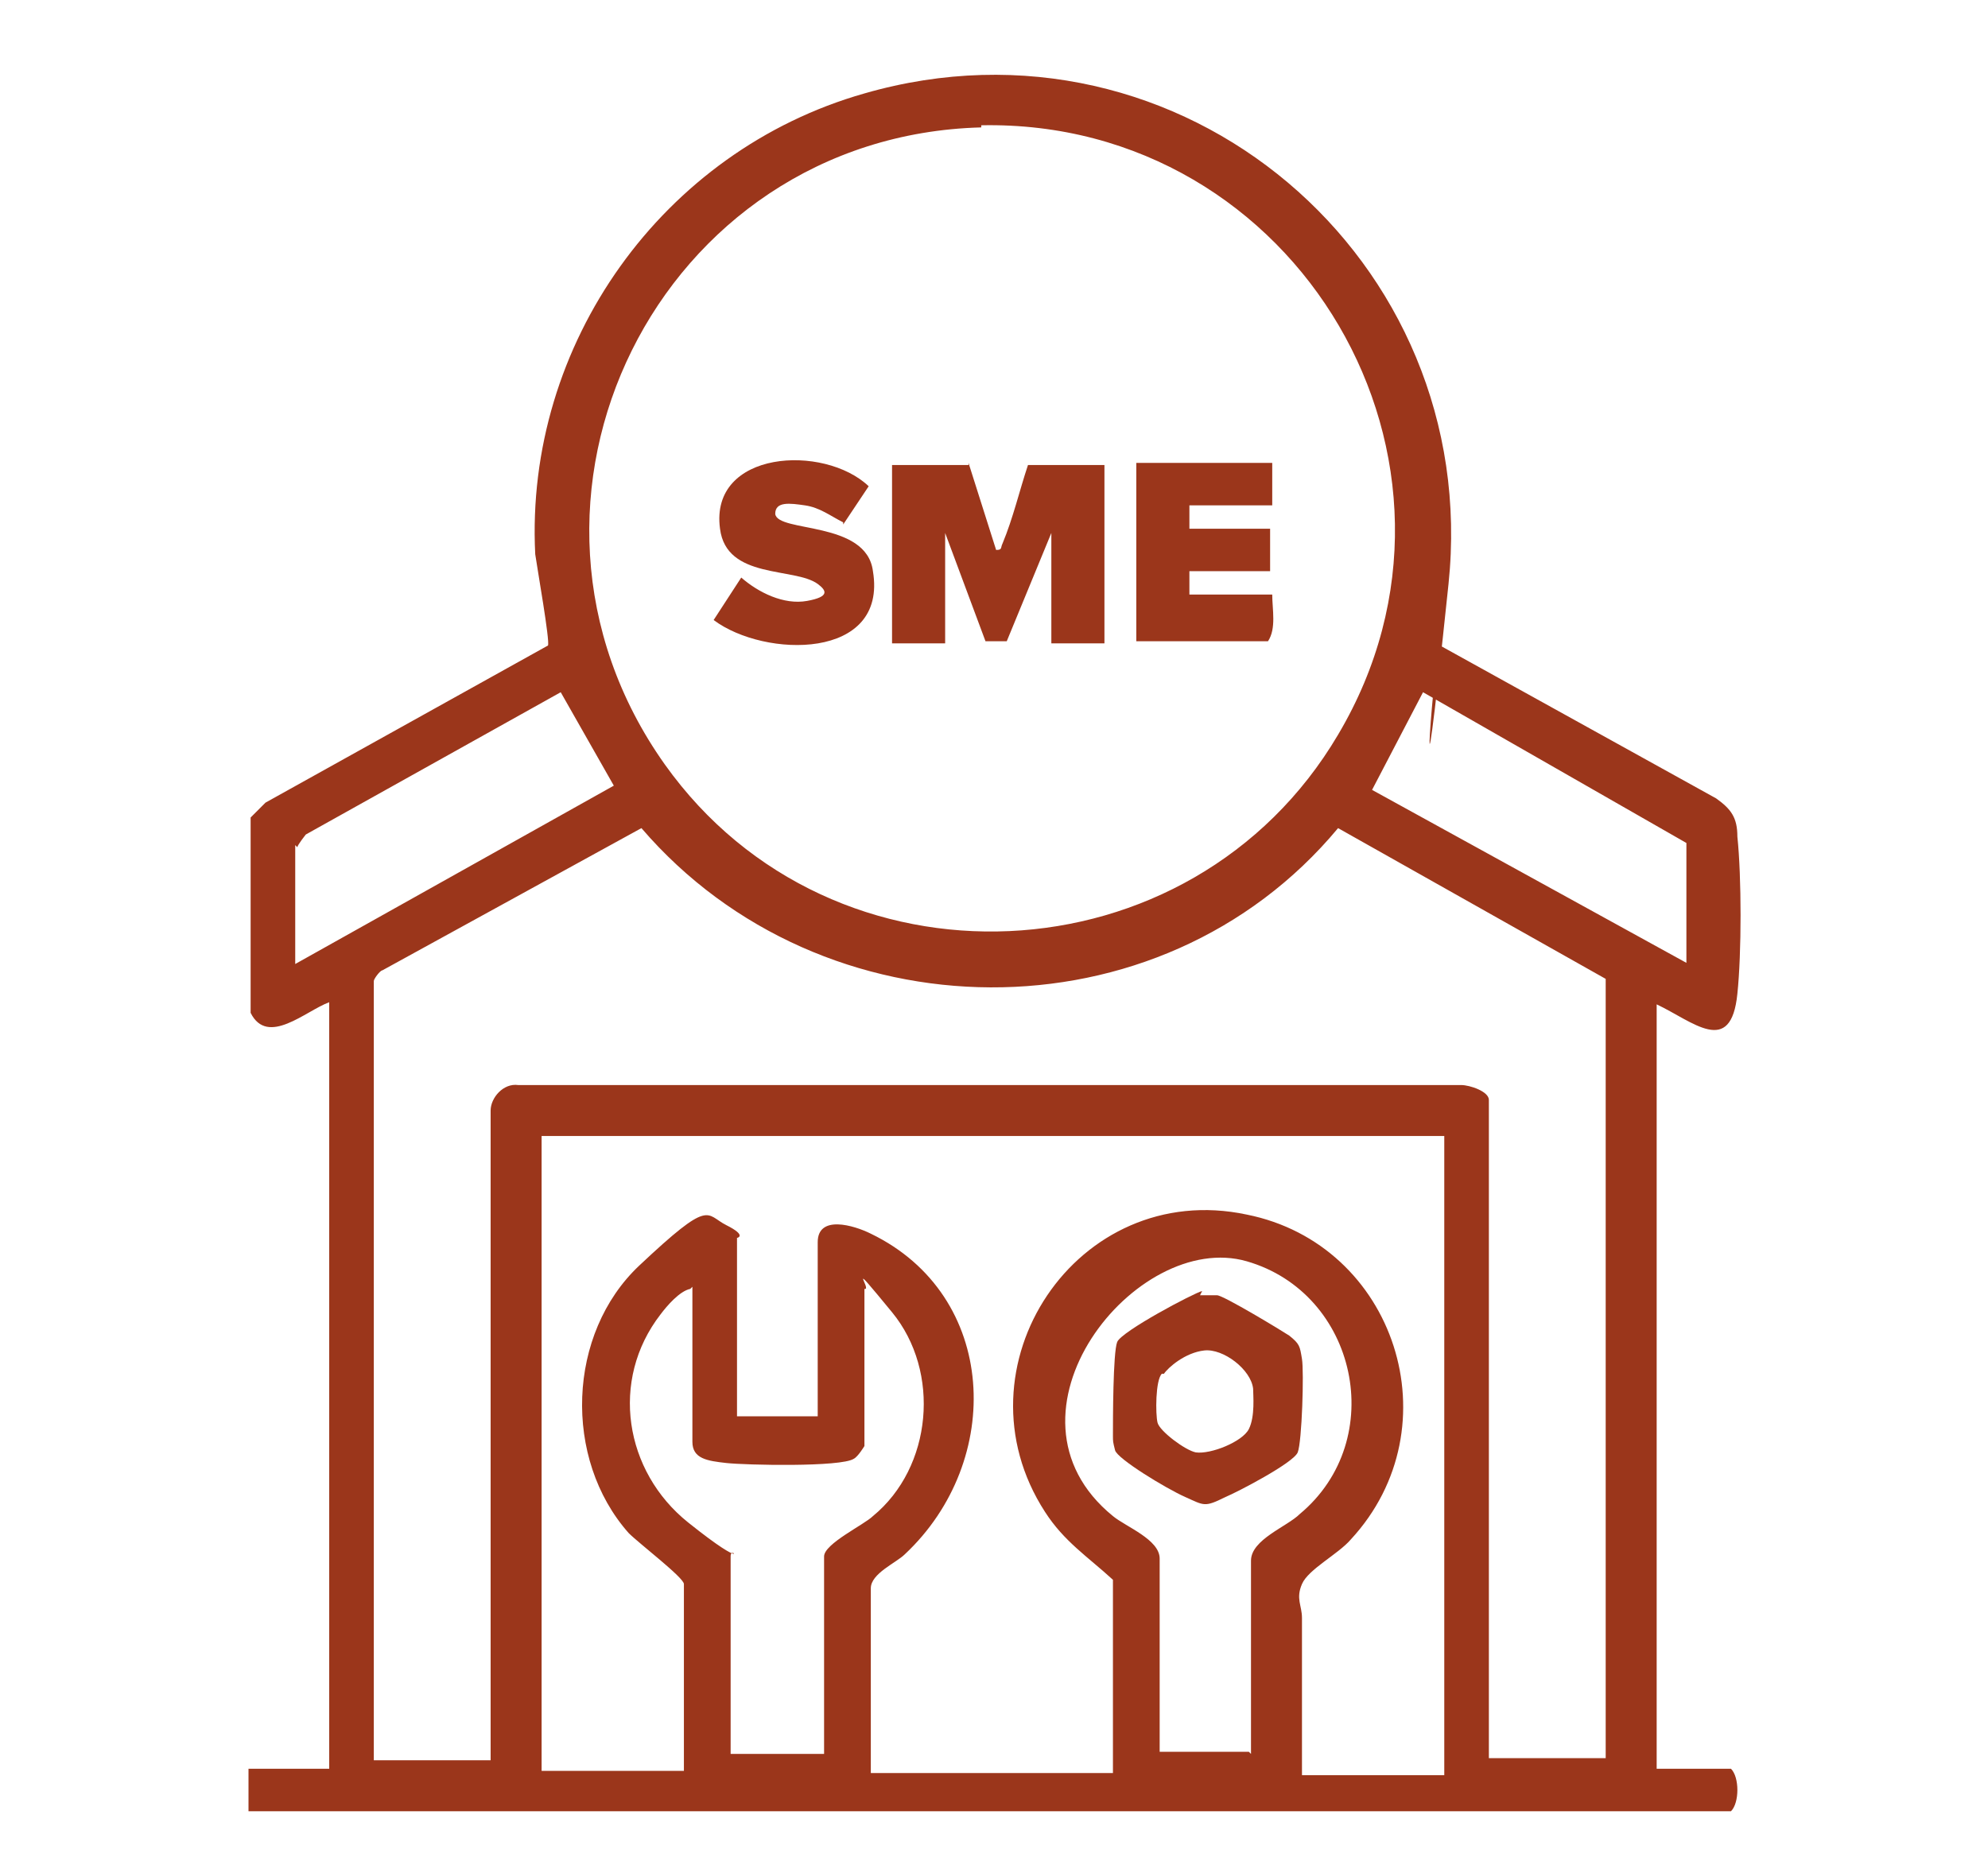 <?xml version="1.0" encoding="UTF-8"?>
<svg id="Layer_1" xmlns="http://www.w3.org/2000/svg" version="1.1" viewBox="0 0 93.6 88.2">
  <!-- Generator: Adobe Illustrator 29.3.1, SVG Export Plug-In . SVG Version: 2.1.0 Build 151)  -->
  <defs>
    <style>
      .st0 {
        fill: #9b361b;
      }
    </style>
  </defs>
  <path class="st0" d="M78,47.2v36.1h3.5c.4.4.4,1.6,0,2H11.7v-2h3.8v-36.1c-1.1.4-2.9,2.1-3.7.5v-9.2s.7-.7.7-.7l13.3-7.4c.1-.2-.5-3.6-.6-4.3-.5-9.9,6-19,15.5-21.7,14.9-4.3,29.1,7.8,27.5,23.1s-.6,2.5-.4,2.9l13,7.2c.7.5,1,.9,1,1.8.2,1.9.2,5.5,0,7.4-.3,3-2.1,1.3-3.8.5ZM46.2,6c-15.2.4-23.7,17.6-14.9,30,7.9,11.1,24.8,10.3,31.7-1.4,7.6-12.8-1.9-29-16.8-28.7ZM13.9,39.8v5.6l15-8.4-2.5-4.4-12,6.7c0,0-.4.5-.4.6ZM79.4,45.4v-5.7l-12.4-7.1-2.4,4.6,14.9,8.2ZM75.6,82.9v-36.8l-12.6-7.1c-8.4,10.1-24.3,9.9-32.8,0l-12.2,6.7c-.1,0-.4.4-.4.5v36.7h5.5v-30.6c0-.6.6-1.3,1.3-1.2h44.4c.4,0,1.3.3,1.3.7v31h5.5ZM68,53.5H25.5v29.9h6.7v-8.8c0-.3-2.1-1.9-2.6-2.4-3.1-3.5-2.9-9.4.5-12.6s3.1-2.4,4.1-1.9.5.6.5.6v8.4h3.8v-8.2c0-1.3,1.7-.8,2.5-.4,6,2.9,6.3,10.7,1.6,15.1-.4.4-1.6.9-1.6,1.6v8.7h11.4v-9.1c-1.2-1.1-2.3-1.8-3.2-3.2-4.4-6.8,1.5-15.7,9.5-14,7,1.4,9.8,10,4.9,15.3-.6.7-2,1.4-2.3,2.1s0,1,0,1.6c0,2.5,0,5,0,7.4h6.7v-29.9ZM58.9,82.6v-9.1c0-1,1.7-1.6,2.3-2.2,4.2-3.5,2.7-10.4-2.5-11.9s-12.2,7.2-6.3,12c.6.5,2.2,1.1,2.2,2v9.1h4.2ZM32.5,60.7c-.5.1-1.1.8-1.4,1.2-2.4,3.1-1.7,7.4,1.3,9.8s2,1,2,1.6v9.3h4.4v-9.3c0-.6,1.9-1.5,2.3-1.9,2.8-2.3,3.2-6.8.9-9.6s-.9-1-1.3-1.1v7.4c0,0-.3.5-.5.6-.6.4-5.1.3-6,.2s-1.6-.2-1.6-1v-7.3Z"/>
  <path class="st0" d="M45.6,21.8l1.3,4.1c.3,0,.2-.1.3-.3.5-1.2.8-2.5,1.2-3.7h3.6v8.4h-2.5v-5.2l-2.1,5.1h-1s-1.9-5.1-1.9-5.1v5.2h-2.5v-8.4h3.6Z"/>
  <path class="st0" d="M59.9,21.8v2h-3.9v1.1h3.8v2h-3.8v1.1h3.9c0,.7.2,1.6-.2,2.2h-6.2v-8.4h6.4Z"/>
  <path class="st0" d="M39.7,24.6c-.6-.3-1.1-.7-1.8-.8s-1.4-.2-1.4.4c.1.9,4.3.3,4.6,2.7.7,4.2-5.1,4.1-7.5,2.3l1.3-2c.8.7,2,1.3,3.1,1.1s.9-.5.5-.8c-1.1-.8-4.3-.2-4.6-2.6-.5-3.7,4.9-4,7-2l-1.2,1.8Z"/>
  <path class="st0" d="M56.5,61c.4,0,.5,0,.8,0s3.1,1.7,3.4,1.9c.5.4.5.5.6,1.1s0,3.9-.2,4.4-2.9,1.9-3.4,2.1c-1,.5-1,.4-1.9,0s-3.2-1.8-3.3-2.2-.1-.4-.1-.7c0-.7,0-3.9.2-4.4s3.6-2.3,4-2.4ZM54.7,64.7c-.3.3-.3,1.9-.2,2.3s1.3,1.3,1.8,1.4c.7.1,2.2-.5,2.5-1.1s.2-1.6.2-1.9c-.1-.9-1.4-1.9-2.3-1.8s-1.7.8-1.9,1.1Z"/>
</svg>